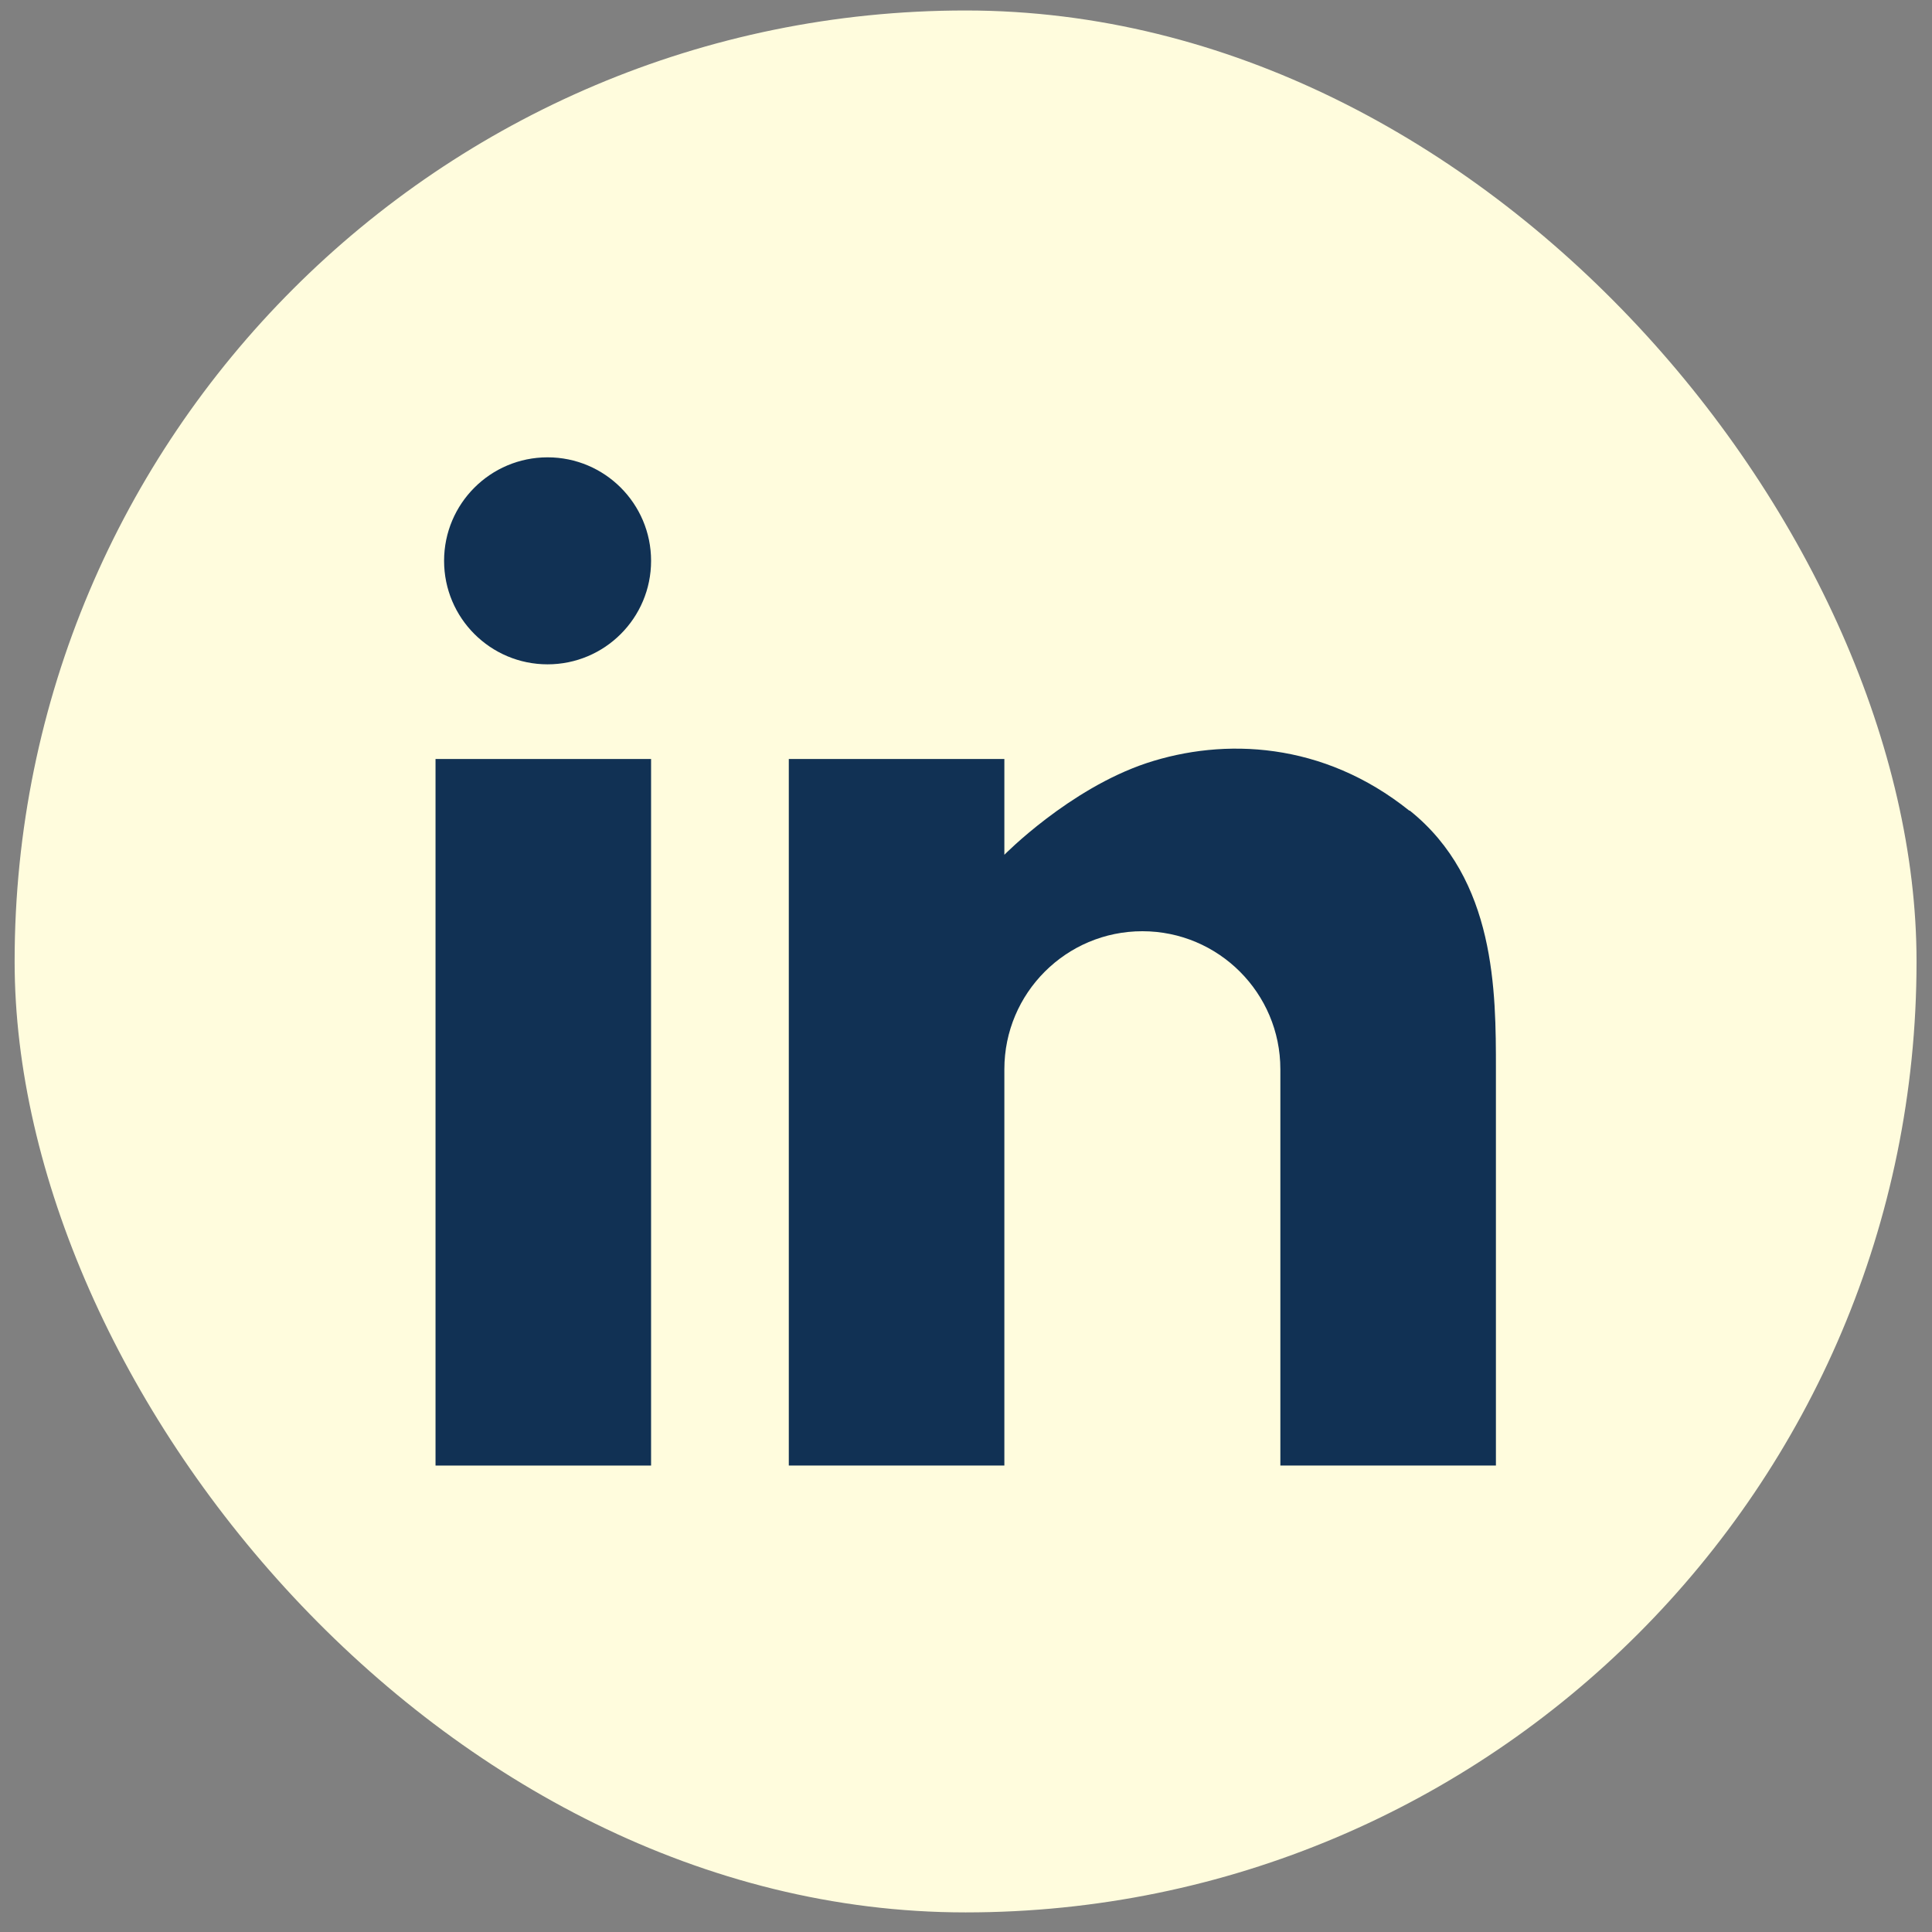 <?xml version="1.0" encoding="UTF-8"?>
<svg xmlns="http://www.w3.org/2000/svg" id="Sky" width="70" height="70" viewBox="0 0 70 70">
  <rect x="0" y="0" width="70" height="70" fill="#808080" stroke="none"/>
  <defs>
    <style>.cls-1{fill:#113154;}.cls-2{fill:#fffcdd;}</style>
  </defs>
  <g id="Top_x5F_B">
    <rect class="cls-2" x=".53" y=".38" width="68.91" height="68.91" rx="34.45" ry="34.45"></rect>
    <rect class="cls-1" x="15.78" y="27.5" width="7.81" height="25.6"></rect>
    <circle class="cls-1" cx="19.84" cy="20.32" r="3.75"></circle>
    <path class="cls-1" d="M51.06,29.37c-3.12-2.5-6.71-2.65-9.52-1.72-2.81.94-5.15,3.32-5.15,3.32v-3.47h-7.81v25.6h7.81v-14.36c0-2.76,2.24-5,5-5s5,2.24,5,5v14.36h7.81v-14.36c0-2.81,0-6.87-3.12-9.37Z"></path>
  </g>
</svg>
